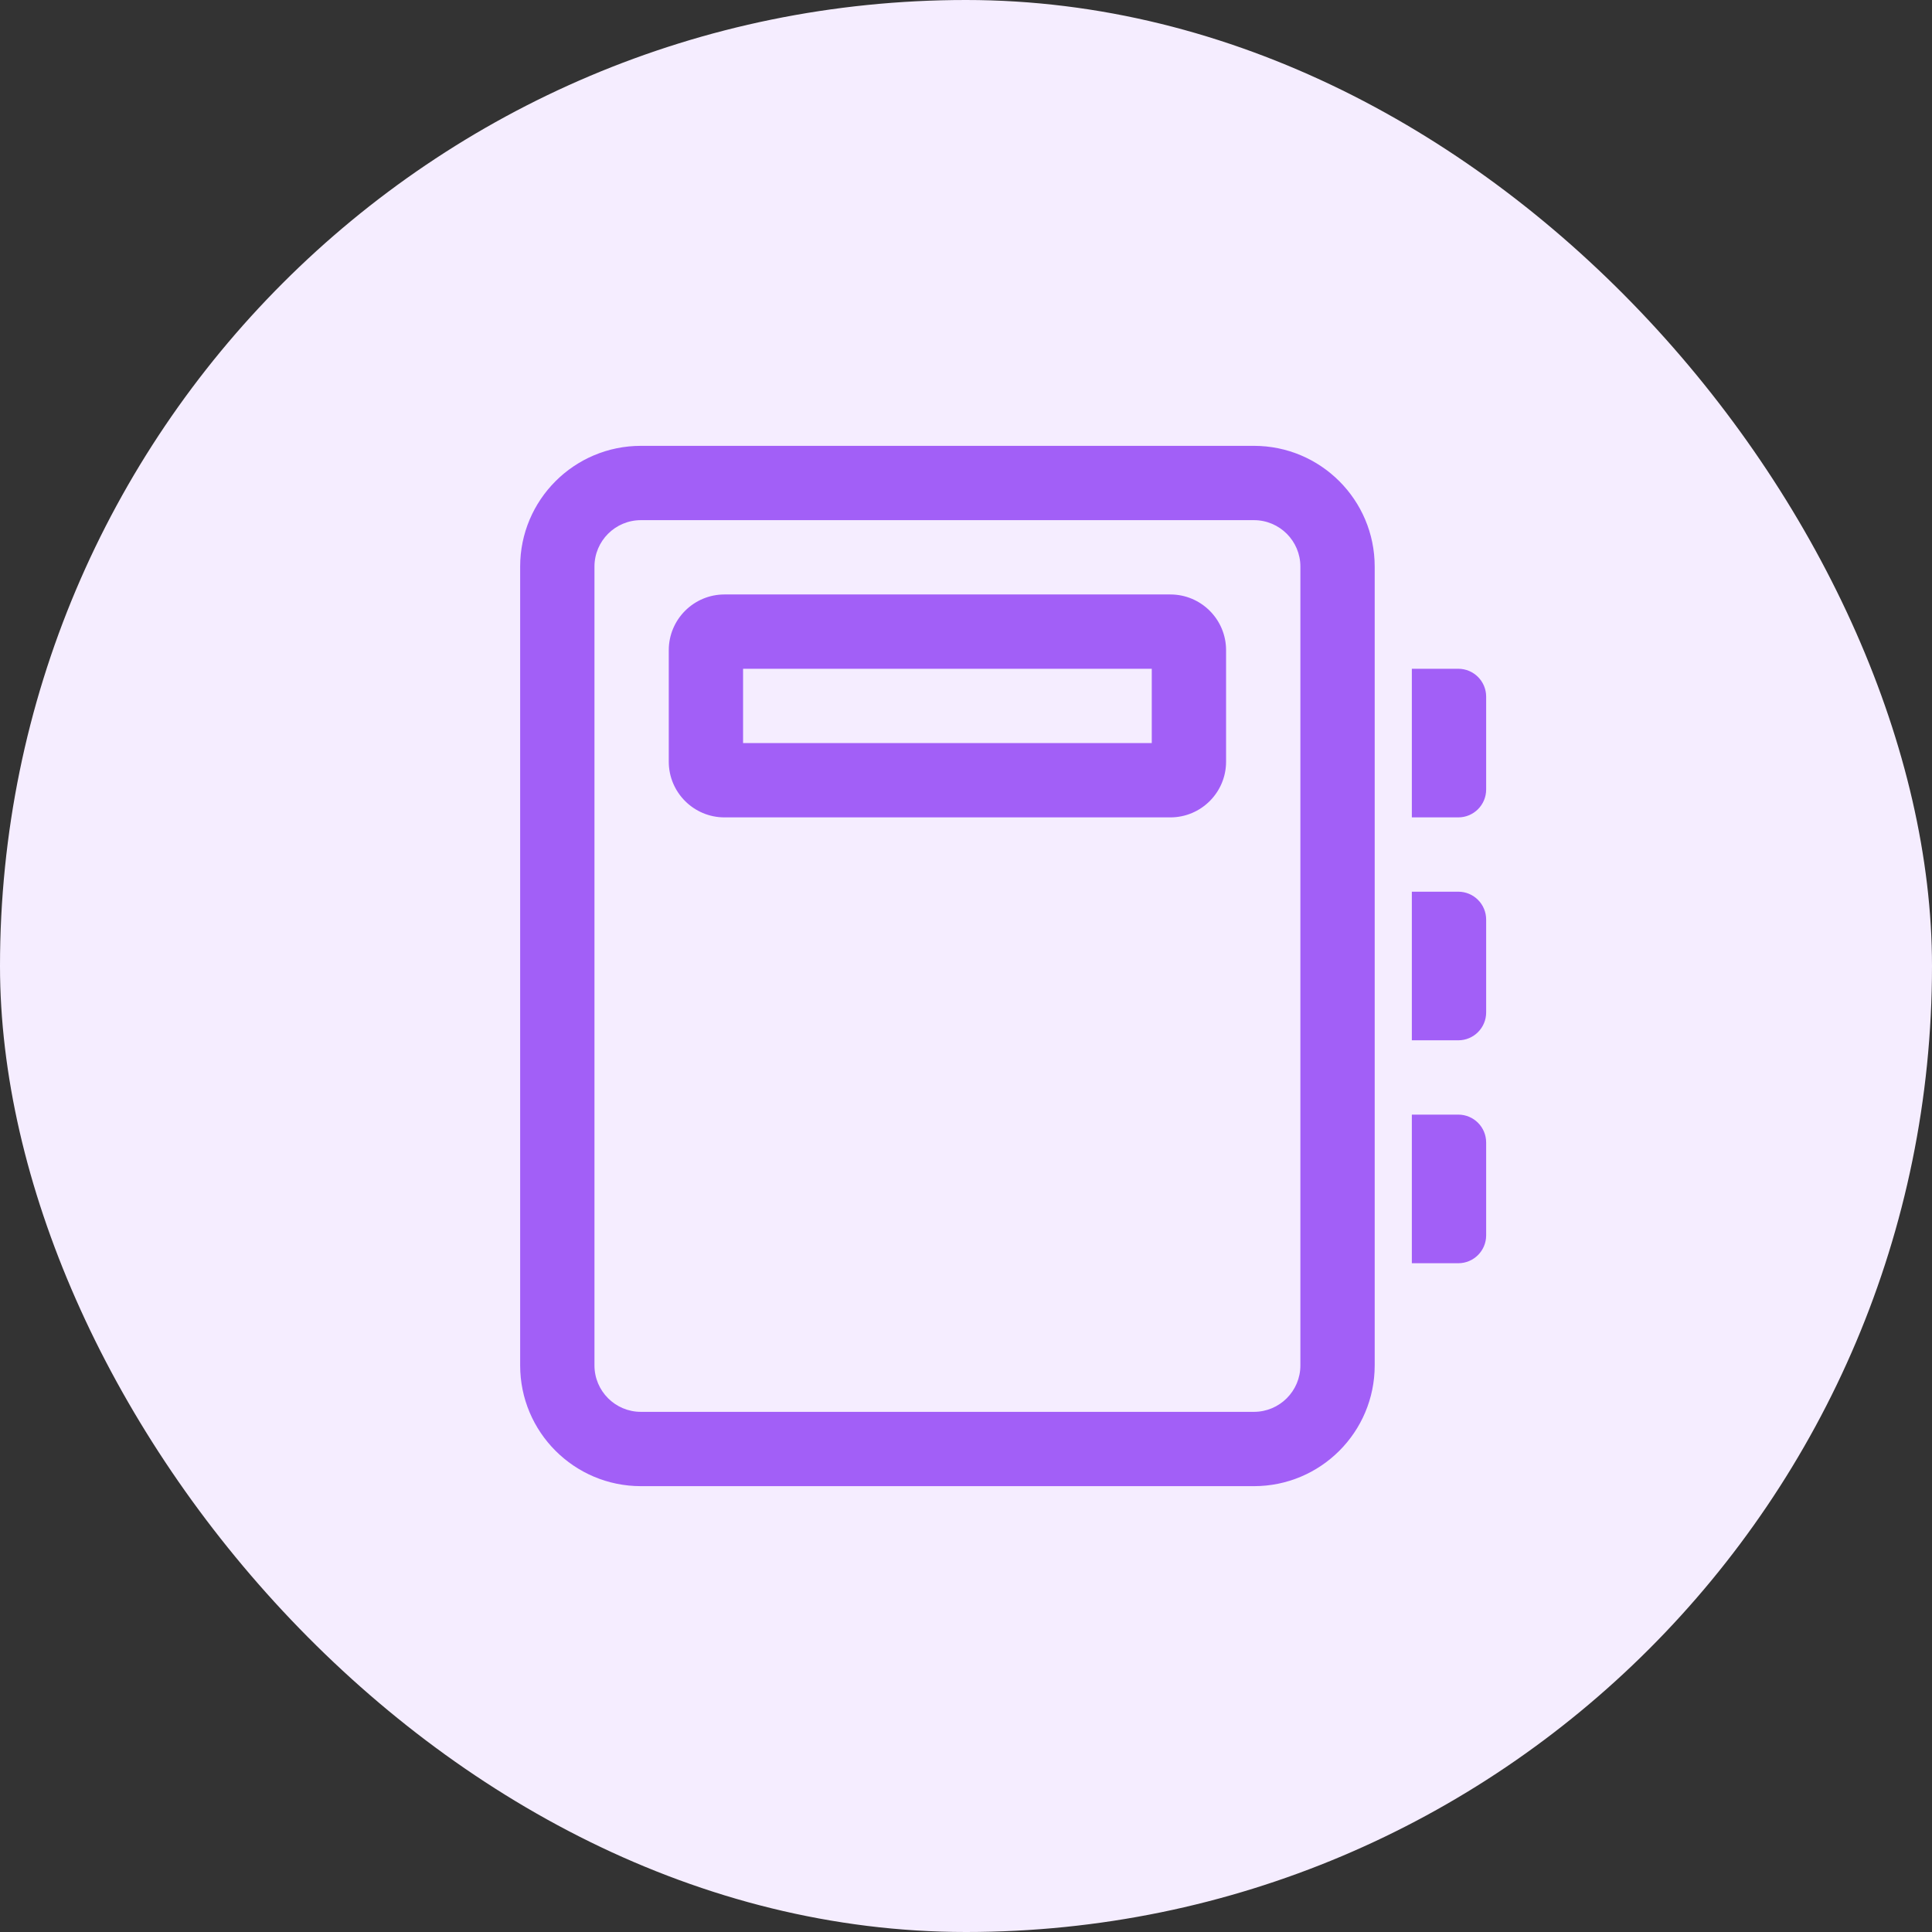 <svg width="52" height="52" viewBox="0 0 52 52" fill="none" xmlns="http://www.w3.org/2000/svg">
<rect x="0" y="0" width="52" height="52" fill="#333333" stroke="none"/>
<rect width="52" height="52" rx="26" fill="#F5EDFF"/>
<path d="M18 17.5C18 16.672 18.672 16 19.5 16H31.5C32.328 16 33 16.672 33 17.5V20.5C33 21.328 32.328 22 31.5 22H19.5C18.672 22 18 21.328 18 20.5V17.5ZM20 18V20H31V18H20ZM14 15.25C14 13.455 15.455 12 17.25 12H33.75C35.545 12 37 13.455 37 15.25V36.75C37 38.545 35.545 40 33.75 40H17.25C15.455 40 14 38.545 14 36.75V15.25ZM17.25 14C16.56 14 16 14.56 16 15.25V36.75C16 37.44 16.56 38 17.25 38H33.75C34.44 38 35 37.44 35 36.75V15.25C35 14.56 34.44 14 33.75 14H17.25ZM39.25 18H38V22H39.25C39.664 22 40 21.664 40 21.25V18.75C40 18.336 39.664 18 39.25 18ZM38 24H39.25C39.664 24 40 24.336 40 24.75V27.25C40 27.664 39.664 28 39.25 28H38V24ZM39.25 30H38V34H39.25C39.664 34 40 33.664 40 33.25V30.75C40 30.336 39.664 30 39.25 30Z" fill="#A25FF7"/>
</svg>
